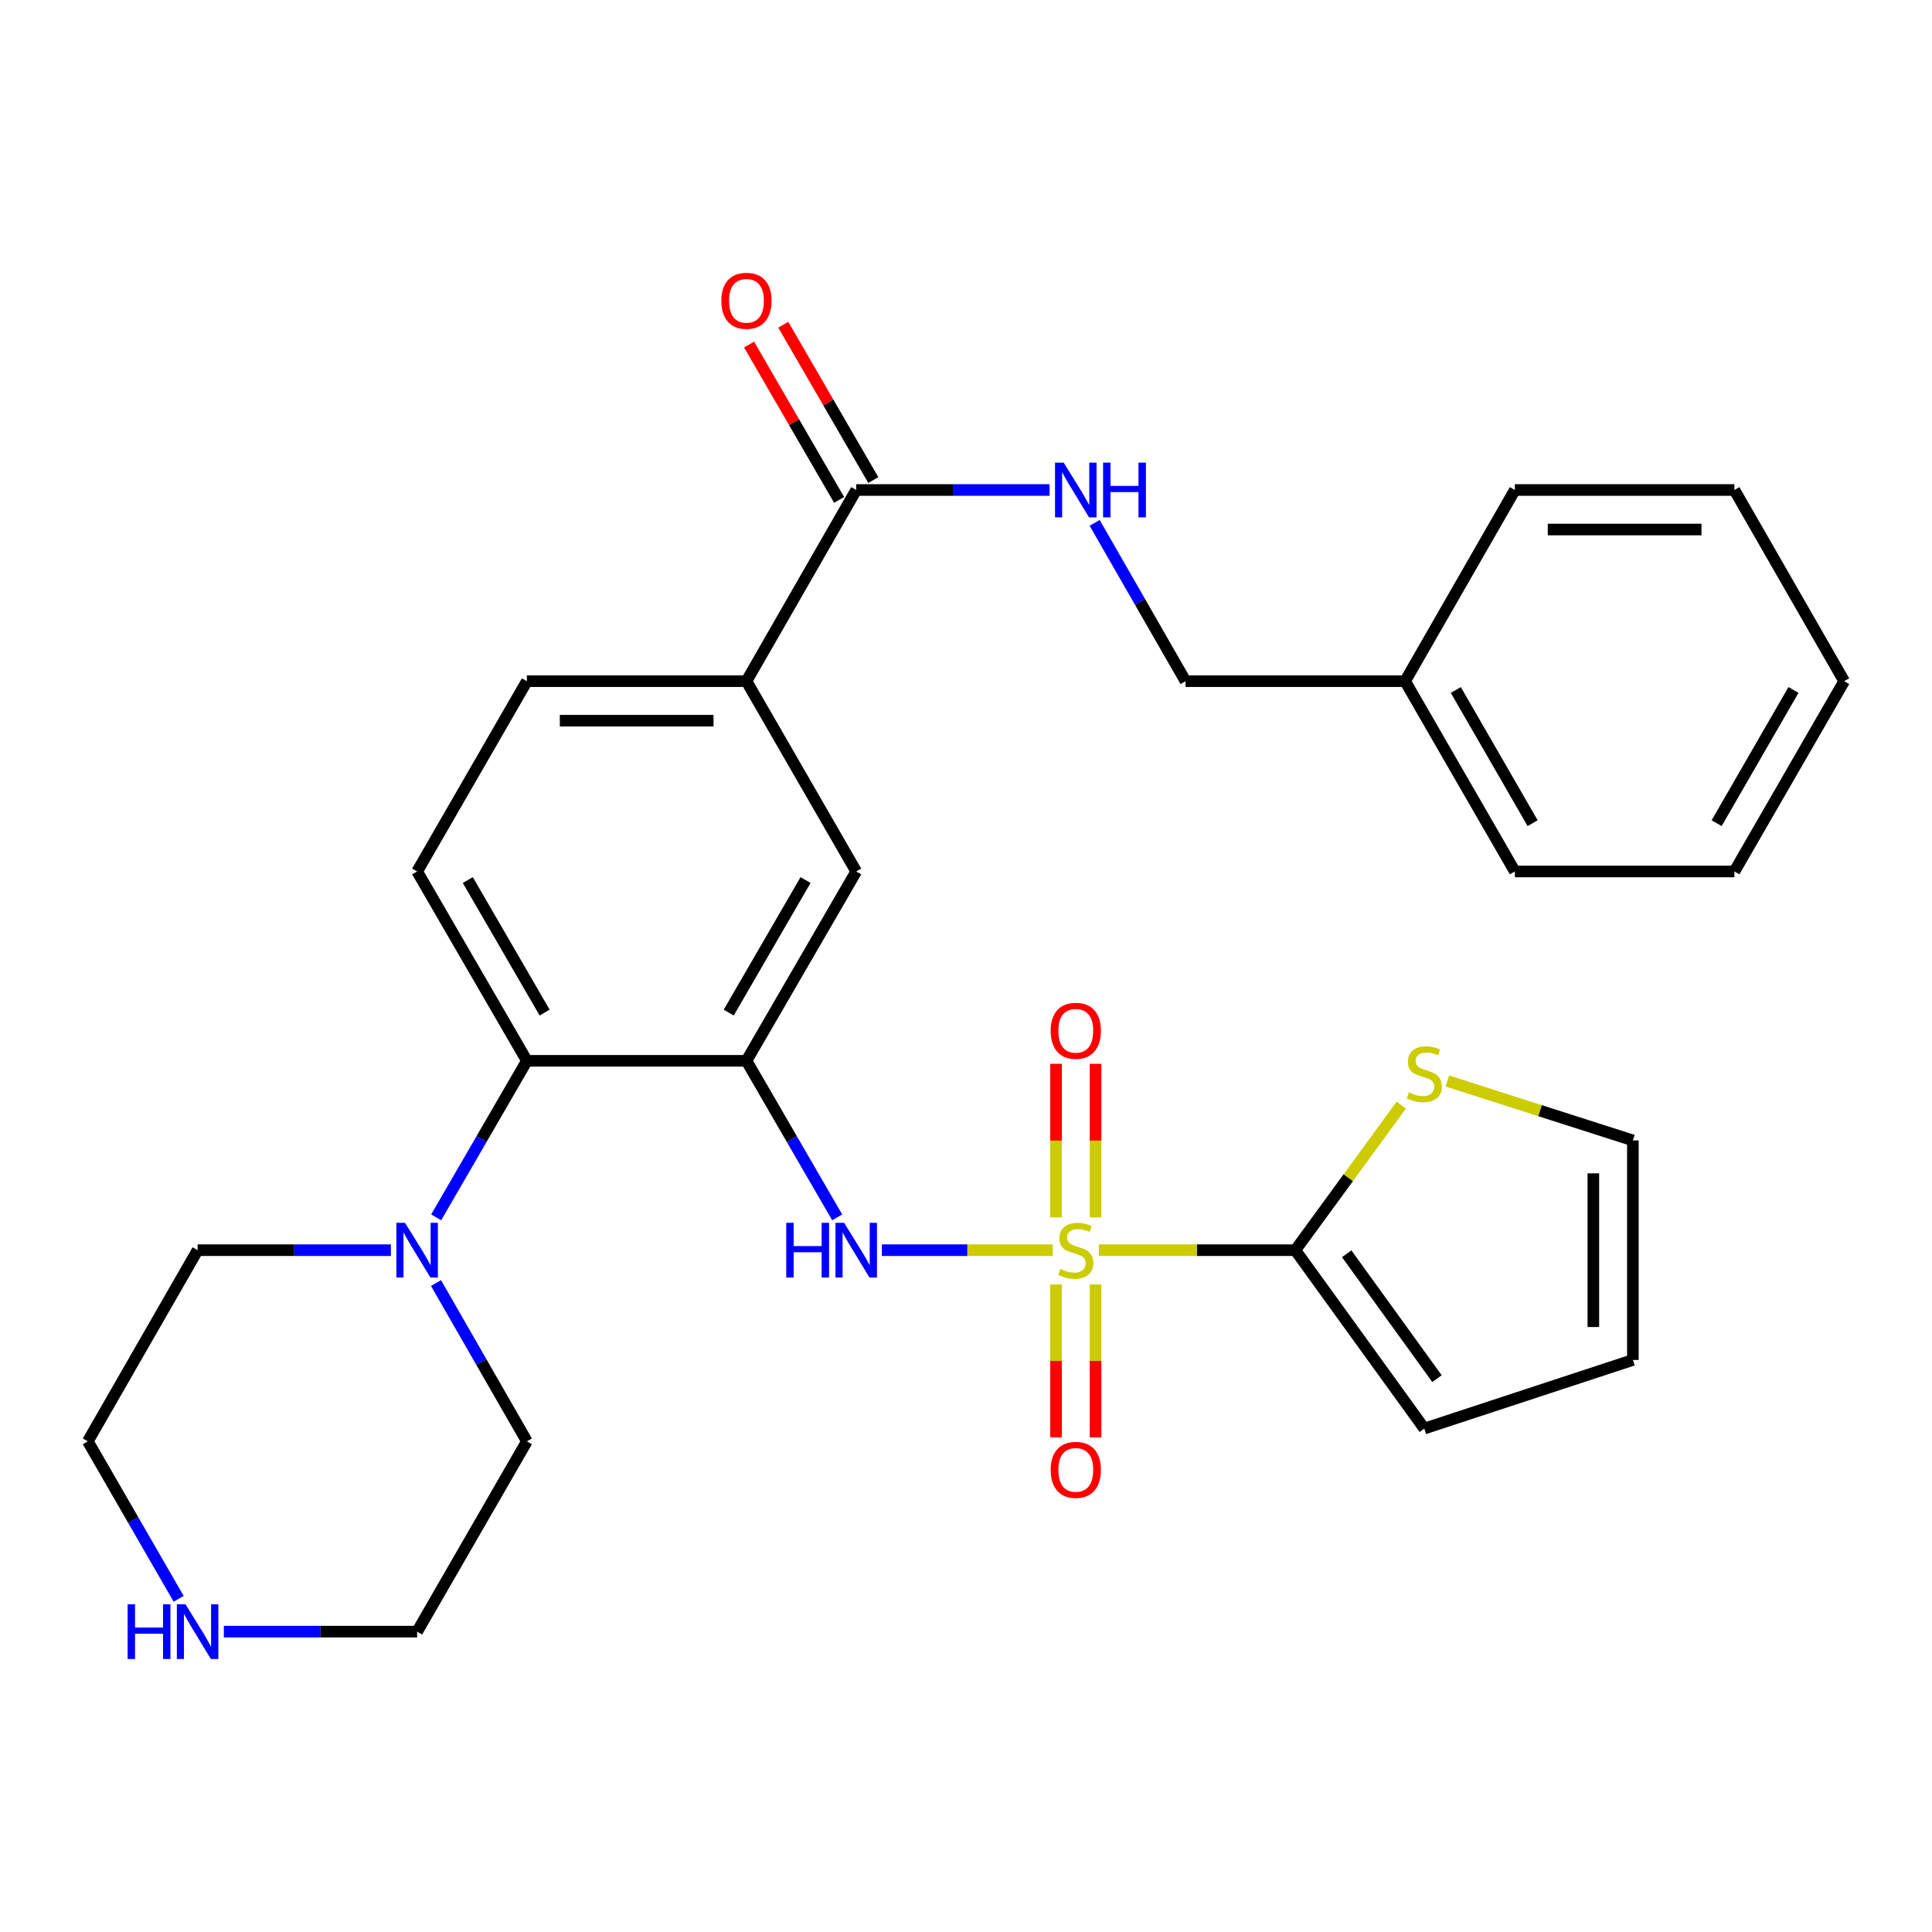<?xml version='1.0' encoding='iso-8859-1'?>
<svg version='1.1' baseProfile='full'
              xmlns='http://www.w3.org/2000/svg'
                      xmlns:rdkit='http://www.rdkit.org/xml'
                      xmlns:xlink='http://www.w3.org/1999/xlink'
                  xml:space='preserve'
width='1000px' height='1000px' viewBox='0 0 1000 1000'>
<!-- END OF HEADER -->
<rect style='opacity:1.0;fill:#FFFFFF;stroke:none' width='1000' height='1000' x='0' y='0'> </rect>
<path class='bond-1' d='M 568.743,647.09 L 619.6,647.09' style='fill:none;fill-rule:evenodd;stroke:#CCCC00;stroke-width:6px;stroke-linecap:butt;stroke-linejoin:miter;stroke-opacity:1' />
<path class='bond-1' d='M 619.6,647.09 L 670.456,647.09' style='fill:none;fill-rule:evenodd;stroke:#000000;stroke-width:6px;stroke-linecap:butt;stroke-linejoin:miter;stroke-opacity:1' />
<path class='bond-2' d='M 544.901,647.09 L 500.681,647.09' style='fill:none;fill-rule:evenodd;stroke:#CCCC00;stroke-width:6px;stroke-linecap:butt;stroke-linejoin:miter;stroke-opacity:1' />
<path class='bond-2' d='M 500.681,647.09 L 456.461,647.09' style='fill:none;fill-rule:evenodd;stroke:#0000FF;stroke-width:6px;stroke-linecap:butt;stroke-linejoin:miter;stroke-opacity:1' />
<path class='bond-9' d='M 546.592,664.811 L 546.592,704.409' style='fill:none;fill-rule:evenodd;stroke:#CCCC00;stroke-width:6px;stroke-linecap:butt;stroke-linejoin:miter;stroke-opacity:1' />
<path class='bond-9' d='M 546.592,704.409 L 546.592,744.006' style='fill:none;fill-rule:evenodd;stroke:#FF0000;stroke-width:6px;stroke-linecap:butt;stroke-linejoin:miter;stroke-opacity:1' />
<path class='bond-9' d='M 567.053,664.811 L 567.053,704.409' style='fill:none;fill-rule:evenodd;stroke:#CCCC00;stroke-width:6px;stroke-linecap:butt;stroke-linejoin:miter;stroke-opacity:1' />
<path class='bond-9' d='M 567.053,704.409 L 567.053,744.006' style='fill:none;fill-rule:evenodd;stroke:#FF0000;stroke-width:6px;stroke-linecap:butt;stroke-linejoin:miter;stroke-opacity:1' />
<path class='bond-10' d='M 567.053,630.13 L 567.053,590.382' style='fill:none;fill-rule:evenodd;stroke:#CCCC00;stroke-width:6px;stroke-linecap:butt;stroke-linejoin:miter;stroke-opacity:1' />
<path class='bond-10' d='M 567.053,590.382 L 567.053,550.634' style='fill:none;fill-rule:evenodd;stroke:#FF0000;stroke-width:6px;stroke-linecap:butt;stroke-linejoin:miter;stroke-opacity:1' />
<path class='bond-10' d='M 546.592,630.13 L 546.592,590.382' style='fill:none;fill-rule:evenodd;stroke:#CCCC00;stroke-width:6px;stroke-linecap:butt;stroke-linejoin:miter;stroke-opacity:1' />
<path class='bond-10' d='M 546.592,590.382 L 546.592,550.634' style='fill:none;fill-rule:evenodd;stroke:#FF0000;stroke-width:6px;stroke-linecap:butt;stroke-linejoin:miter;stroke-opacity:1' />
<path class='bond-0' d='M 386.366,549.075 L 409.848,589.587' style='fill:none;fill-rule:evenodd;stroke:#000000;stroke-width:6px;stroke-linecap:butt;stroke-linejoin:miter;stroke-opacity:1' />
<path class='bond-0' d='M 409.848,589.587 L 433.329,630.098' style='fill:none;fill-rule:evenodd;stroke:#0000FF;stroke-width:6px;stroke-linecap:butt;stroke-linejoin:miter;stroke-opacity:1' />
<path class='bond-3' d='M 386.366,549.075 L 272.722,549.075' style='fill:none;fill-rule:evenodd;stroke:#000000;stroke-width:6px;stroke-linecap:butt;stroke-linejoin:miter;stroke-opacity:1' />
<path class='bond-6' d='M 386.366,549.075 L 443.178,451.071' style='fill:none;fill-rule:evenodd;stroke:#000000;stroke-width:6px;stroke-linecap:butt;stroke-linejoin:miter;stroke-opacity:1' />
<path class='bond-6' d='M 377.187,524.113 L 416.955,455.51' style='fill:none;fill-rule:evenodd;stroke:#000000;stroke-width:6px;stroke-linecap:butt;stroke-linejoin:miter;stroke-opacity:1' />
<path class='bond-8' d='M 670.456,647.09 L 697.88,609.548' style='fill:none;fill-rule:evenodd;stroke:#000000;stroke-width:6px;stroke-linecap:butt;stroke-linejoin:miter;stroke-opacity:1' />
<path class='bond-8' d='M 697.88,609.548 L 725.304,572.005' style='fill:none;fill-rule:evenodd;stroke:#CCCC00;stroke-width:6px;stroke-linecap:butt;stroke-linejoin:miter;stroke-opacity:1' />
<path class='bond-13' d='M 670.456,647.09 L 737.213,739.423' style='fill:none;fill-rule:evenodd;stroke:#000000;stroke-width:6px;stroke-linecap:butt;stroke-linejoin:miter;stroke-opacity:1' />
<path class='bond-13' d='M 697.05,648.952 L 743.78,713.585' style='fill:none;fill-rule:evenodd;stroke:#000000;stroke-width:6px;stroke-linecap:butt;stroke-linejoin:miter;stroke-opacity:1' />
<path class='bond-4' d='M 272.722,549.075 L 249.241,589.587' style='fill:none;fill-rule:evenodd;stroke:#000000;stroke-width:6px;stroke-linecap:butt;stroke-linejoin:miter;stroke-opacity:1' />
<path class='bond-4' d='M 249.241,589.587 L 225.759,630.098' style='fill:none;fill-rule:evenodd;stroke:#0000FF;stroke-width:6px;stroke-linecap:butt;stroke-linejoin:miter;stroke-opacity:1' />
<path class='bond-12' d='M 272.722,549.075 L 215.911,451.071' style='fill:none;fill-rule:evenodd;stroke:#000000;stroke-width:6px;stroke-linecap:butt;stroke-linejoin:miter;stroke-opacity:1' />
<path class='bond-12' d='M 281.901,524.113 L 242.133,455.51' style='fill:none;fill-rule:evenodd;stroke:#000000;stroke-width:6px;stroke-linecap:butt;stroke-linejoin:miter;stroke-opacity:1' />
<path class='bond-20' d='M 225.678,664.103 L 249.2,705.07' style='fill:none;fill-rule:evenodd;stroke:#0000FF;stroke-width:6px;stroke-linecap:butt;stroke-linejoin:miter;stroke-opacity:1' />
<path class='bond-20' d='M 249.2,705.07 L 272.722,746.038' style='fill:none;fill-rule:evenodd;stroke:#000000;stroke-width:6px;stroke-linecap:butt;stroke-linejoin:miter;stroke-opacity:1' />
<path class='bond-21' d='M 202.33,647.09 L 152.303,647.09' style='fill:none;fill-rule:evenodd;stroke:#0000FF;stroke-width:6px;stroke-linecap:butt;stroke-linejoin:miter;stroke-opacity:1' />
<path class='bond-21' d='M 152.303,647.09 L 102.277,647.09' style='fill:none;fill-rule:evenodd;stroke:#000000;stroke-width:6px;stroke-linecap:butt;stroke-linejoin:miter;stroke-opacity:1' />
<path class='bond-5' d='M 443.178,253.619 L 386.366,352.578' style='fill:none;fill-rule:evenodd;stroke:#000000;stroke-width:6px;stroke-linecap:butt;stroke-linejoin:miter;stroke-opacity:1' />
<path class='bond-11' d='M 443.178,253.619 L 493.209,253.619' style='fill:none;fill-rule:evenodd;stroke:#000000;stroke-width:6px;stroke-linecap:butt;stroke-linejoin:miter;stroke-opacity:1' />
<path class='bond-11' d='M 493.209,253.619 L 543.241,253.619' style='fill:none;fill-rule:evenodd;stroke:#0000FF;stroke-width:6px;stroke-linecap:butt;stroke-linejoin:miter;stroke-opacity:1' />
<path class='bond-17' d='M 452.028,248.488 L 428.721,208.282' style='fill:none;fill-rule:evenodd;stroke:#000000;stroke-width:6px;stroke-linecap:butt;stroke-linejoin:miter;stroke-opacity:1' />
<path class='bond-17' d='M 428.721,208.282 L 405.415,168.076' style='fill:none;fill-rule:evenodd;stroke:#FF0000;stroke-width:6px;stroke-linecap:butt;stroke-linejoin:miter;stroke-opacity:1' />
<path class='bond-17' d='M 434.327,258.749 L 411.02,218.543' style='fill:none;fill-rule:evenodd;stroke:#000000;stroke-width:6px;stroke-linecap:butt;stroke-linejoin:miter;stroke-opacity:1' />
<path class='bond-17' d='M 411.02,218.543 L 387.714,178.337' style='fill:none;fill-rule:evenodd;stroke:#FF0000;stroke-width:6px;stroke-linecap:butt;stroke-linejoin:miter;stroke-opacity:1' />
<path class='bond-7' d='M 443.178,451.071 L 386.366,352.578' style='fill:none;fill-rule:evenodd;stroke:#000000;stroke-width:6px;stroke-linecap:butt;stroke-linejoin:miter;stroke-opacity:1' />
<path class='bond-15' d='M 386.366,352.578 L 272.722,352.578' style='fill:none;fill-rule:evenodd;stroke:#000000;stroke-width:6px;stroke-linecap:butt;stroke-linejoin:miter;stroke-opacity:1' />
<path class='bond-15' d='M 369.32,373.038 L 289.768,373.038' style='fill:none;fill-rule:evenodd;stroke:#000000;stroke-width:6px;stroke-linecap:butt;stroke-linejoin:miter;stroke-opacity:1' />
<path class='bond-16' d='M 749.127,559.516 L 797.151,574.892' style='fill:none;fill-rule:evenodd;stroke:#CCCC00;stroke-width:6px;stroke-linecap:butt;stroke-linejoin:miter;stroke-opacity:1' />
<path class='bond-16' d='M 797.151,574.892 L 845.174,590.268' style='fill:none;fill-rule:evenodd;stroke:#000000;stroke-width:6px;stroke-linecap:butt;stroke-linejoin:miter;stroke-opacity:1' />
<path class='bond-19' d='M 566.589,270.631 L 590.111,311.604' style='fill:none;fill-rule:evenodd;stroke:#0000FF;stroke-width:6px;stroke-linecap:butt;stroke-linejoin:miter;stroke-opacity:1' />
<path class='bond-19' d='M 590.111,311.604 L 613.634,352.578' style='fill:none;fill-rule:evenodd;stroke:#000000;stroke-width:6px;stroke-linecap:butt;stroke-linejoin:miter;stroke-opacity:1' />
<path class='bond-31' d='M 215.911,451.071 L 272.722,352.578' style='fill:none;fill-rule:evenodd;stroke:#000000;stroke-width:6px;stroke-linecap:butt;stroke-linejoin:miter;stroke-opacity:1' />
<path class='bond-18' d='M 737.213,739.423 L 845.174,703.913' style='fill:none;fill-rule:evenodd;stroke:#000000;stroke-width:6px;stroke-linecap:butt;stroke-linejoin:miter;stroke-opacity:1' />
<path class='bond-14' d='M 92.468,827.528 L 68.961,786.783' style='fill:none;fill-rule:evenodd;stroke:#0000FF;stroke-width:6px;stroke-linecap:butt;stroke-linejoin:miter;stroke-opacity:1' />
<path class='bond-14' d='M 68.961,786.783 L 45.455,746.038' style='fill:none;fill-rule:evenodd;stroke:#000000;stroke-width:6px;stroke-linecap:butt;stroke-linejoin:miter;stroke-opacity:1' />
<path class='bond-32' d='M 115.858,844.531 L 165.884,844.531' style='fill:none;fill-rule:evenodd;stroke:#0000FF;stroke-width:6px;stroke-linecap:butt;stroke-linejoin:miter;stroke-opacity:1' />
<path class='bond-32' d='M 165.884,844.531 L 215.911,844.531' style='fill:none;fill-rule:evenodd;stroke:#000000;stroke-width:6px;stroke-linecap:butt;stroke-linejoin:miter;stroke-opacity:1' />
<path class='bond-30' d='M 845.174,590.268 L 845.174,703.913' style='fill:none;fill-rule:evenodd;stroke:#000000;stroke-width:6px;stroke-linecap:butt;stroke-linejoin:miter;stroke-opacity:1' />
<path class='bond-30' d='M 824.714,607.315 L 824.714,686.866' style='fill:none;fill-rule:evenodd;stroke:#000000;stroke-width:6px;stroke-linecap:butt;stroke-linejoin:miter;stroke-opacity:1' />
<path class='bond-22' d='M 613.634,352.578 L 727.278,352.578' style='fill:none;fill-rule:evenodd;stroke:#000000;stroke-width:6px;stroke-linecap:butt;stroke-linejoin:miter;stroke-opacity:1' />
<path class='bond-23' d='M 272.722,746.038 L 215.911,844.531' style='fill:none;fill-rule:evenodd;stroke:#000000;stroke-width:6px;stroke-linecap:butt;stroke-linejoin:miter;stroke-opacity:1' />
<path class='bond-24' d='M 102.277,647.09 L 45.455,746.038' style='fill:none;fill-rule:evenodd;stroke:#000000;stroke-width:6px;stroke-linecap:butt;stroke-linejoin:miter;stroke-opacity:1' />
<path class='bond-25' d='M 727.278,352.578 L 784.089,451.071' style='fill:none;fill-rule:evenodd;stroke:#000000;stroke-width:6px;stroke-linecap:butt;stroke-linejoin:miter;stroke-opacity:1' />
<path class='bond-25' d='M 753.523,357.129 L 793.291,426.074' style='fill:none;fill-rule:evenodd;stroke:#000000;stroke-width:6px;stroke-linecap:butt;stroke-linejoin:miter;stroke-opacity:1' />
<path class='bond-26' d='M 727.278,352.578 L 784.089,253.619' style='fill:none;fill-rule:evenodd;stroke:#000000;stroke-width:6px;stroke-linecap:butt;stroke-linejoin:miter;stroke-opacity:1' />
<path class='bond-27' d='M 784.089,451.071 L 897.723,451.071' style='fill:none;fill-rule:evenodd;stroke:#000000;stroke-width:6px;stroke-linecap:butt;stroke-linejoin:miter;stroke-opacity:1' />
<path class='bond-28' d='M 784.089,253.619 L 897.723,253.619' style='fill:none;fill-rule:evenodd;stroke:#000000;stroke-width:6px;stroke-linecap:butt;stroke-linejoin:miter;stroke-opacity:1' />
<path class='bond-28' d='M 801.135,274.079 L 880.678,274.079' style='fill:none;fill-rule:evenodd;stroke:#000000;stroke-width:6px;stroke-linecap:butt;stroke-linejoin:miter;stroke-opacity:1' />
<path class='bond-33' d='M 897.723,451.071 L 954.545,352.578' style='fill:none;fill-rule:evenodd;stroke:#000000;stroke-width:6px;stroke-linecap:butt;stroke-linejoin:miter;stroke-opacity:1' />
<path class='bond-33' d='M 888.524,426.072 L 928.3,357.127' style='fill:none;fill-rule:evenodd;stroke:#000000;stroke-width:6px;stroke-linecap:butt;stroke-linejoin:miter;stroke-opacity:1' />
<path class='bond-29' d='M 897.723,253.619 L 954.545,352.578' style='fill:none;fill-rule:evenodd;stroke:#000000;stroke-width:6px;stroke-linecap:butt;stroke-linejoin:miter;stroke-opacity:1' />
<path  class='atom-0' d='M 548.822 656.81
Q 549.142 656.93, 550.462 657.49
Q 551.782 658.05, 553.222 658.41
Q 554.702 658.73, 556.142 658.73
Q 558.822 658.73, 560.382 657.45
Q 561.942 656.13, 561.942 653.85
Q 561.942 652.29, 561.142 651.33
Q 560.382 650.37, 559.182 649.85
Q 557.982 649.33, 555.982 648.73
Q 553.462 647.97, 551.942 647.25
Q 550.462 646.53, 549.382 645.01
Q 548.342 643.49, 548.342 640.93
Q 548.342 637.37, 550.742 635.17
Q 553.182 632.97, 557.982 632.97
Q 561.262 632.97, 564.982 634.53
L 564.062 637.61
Q 560.662 636.21, 558.102 636.21
Q 555.342 636.21, 553.822 637.37
Q 552.302 638.49, 552.342 640.45
Q 552.342 641.97, 553.102 642.89
Q 553.902 643.81, 555.022 644.33
Q 556.182 644.85, 558.102 645.45
Q 560.662 646.25, 562.182 647.05
Q 563.702 647.85, 564.782 649.49
Q 565.902 651.09, 565.902 653.85
Q 565.902 657.77, 563.262 659.89
Q 560.662 661.97, 556.302 661.97
Q 553.782 661.97, 551.862 661.41
Q 549.982 660.89, 547.742 659.97
L 548.822 656.81
' fill='#CCCC00'/>
<path  class='atom-3' d='M 406.958 632.93
L 410.798 632.93
L 410.798 644.97
L 425.278 644.97
L 425.278 632.93
L 429.118 632.93
L 429.118 661.25
L 425.278 661.25
L 425.278 648.17
L 410.798 648.17
L 410.798 661.25
L 406.958 661.25
L 406.958 632.93
' fill='#0000FF'/>
<path  class='atom-3' d='M 436.918 632.93
L 446.198 647.93
Q 447.118 649.41, 448.598 652.09
Q 450.078 654.77, 450.158 654.93
L 450.158 632.93
L 453.918 632.93
L 453.918 661.25
L 450.038 661.25
L 440.078 644.85
Q 438.918 642.93, 437.678 640.73
Q 436.478 638.53, 436.118 637.85
L 436.118 661.25
L 432.438 661.25
L 432.438 632.93
L 436.918 632.93
' fill='#0000FF'/>
<path  class='atom-5' d='M 209.651 632.93
L 218.931 647.93
Q 219.851 649.41, 221.331 652.09
Q 222.811 654.77, 222.891 654.93
L 222.891 632.93
L 226.651 632.93
L 226.651 661.25
L 222.771 661.25
L 212.811 644.85
Q 211.651 642.93, 210.411 640.73
Q 209.211 638.53, 208.851 637.85
L 208.851 661.25
L 205.171 661.25
L 205.171 632.93
L 209.651 632.93
' fill='#0000FF'/>
<path  class='atom-9' d='M 729.213 565.422
Q 729.533 565.542, 730.853 566.102
Q 732.173 566.662, 733.613 567.022
Q 735.093 567.342, 736.533 567.342
Q 739.213 567.342, 740.773 566.062
Q 742.333 564.742, 742.333 562.462
Q 742.333 560.902, 741.533 559.942
Q 740.773 558.982, 739.573 558.462
Q 738.373 557.942, 736.373 557.342
Q 733.853 556.582, 732.333 555.862
Q 730.853 555.142, 729.773 553.622
Q 728.733 552.102, 728.733 549.542
Q 728.733 545.982, 731.133 543.782
Q 733.573 541.582, 738.373 541.582
Q 741.653 541.582, 745.373 543.142
L 744.453 546.222
Q 741.053 544.822, 738.493 544.822
Q 735.733 544.822, 734.213 545.982
Q 732.693 547.102, 732.733 549.062
Q 732.733 550.582, 733.493 551.502
Q 734.293 552.422, 735.413 552.942
Q 736.573 553.462, 738.493 554.062
Q 741.053 554.862, 742.573 555.662
Q 744.093 556.462, 745.173 558.102
Q 746.293 559.702, 746.293 562.462
Q 746.293 566.382, 743.653 568.502
Q 741.053 570.582, 736.693 570.582
Q 734.173 570.582, 732.253 570.022
Q 730.373 569.502, 728.133 568.582
L 729.213 565.422
' fill='#CCCC00'/>
<path  class='atom-10' d='M 543.822 760.804
Q 543.822 754.004, 547.182 750.204
Q 550.542 746.404, 556.822 746.404
Q 563.102 746.404, 566.462 750.204
Q 569.822 754.004, 569.822 760.804
Q 569.822 767.684, 566.422 771.604
Q 563.022 775.484, 556.822 775.484
Q 550.582 775.484, 547.182 771.604
Q 543.822 767.724, 543.822 760.804
M 556.822 772.284
Q 561.142 772.284, 563.462 769.404
Q 565.822 766.484, 565.822 760.804
Q 565.822 755.244, 563.462 752.444
Q 561.142 749.604, 556.822 749.604
Q 552.502 749.604, 550.142 752.404
Q 547.822 755.204, 547.822 760.804
Q 547.822 766.524, 550.142 769.404
Q 552.502 772.284, 556.822 772.284
' fill='#FF0000'/>
<path  class='atom-11' d='M 543.822 533.537
Q 543.822 526.737, 547.182 522.937
Q 550.542 519.137, 556.822 519.137
Q 563.102 519.137, 566.462 522.937
Q 569.822 526.737, 569.822 533.537
Q 569.822 540.417, 566.422 544.337
Q 563.022 548.217, 556.822 548.217
Q 550.582 548.217, 547.182 544.337
Q 543.822 540.457, 543.822 533.537
M 556.822 545.017
Q 561.142 545.017, 563.462 542.137
Q 565.822 539.217, 565.822 533.537
Q 565.822 527.977, 563.462 525.177
Q 561.142 522.337, 556.822 522.337
Q 552.502 522.337, 550.142 525.137
Q 547.822 527.937, 547.822 533.537
Q 547.822 539.257, 550.142 542.137
Q 552.502 545.017, 556.822 545.017
' fill='#FF0000'/>
<path  class='atom-12' d='M 550.562 239.459
L 559.842 254.459
Q 560.762 255.939, 562.242 258.619
Q 563.722 261.299, 563.802 261.459
L 563.802 239.459
L 567.562 239.459
L 567.562 267.779
L 563.682 267.779
L 553.722 251.379
Q 552.562 249.459, 551.322 247.259
Q 550.122 245.059, 549.762 244.379
L 549.762 267.779
L 546.082 267.779
L 546.082 239.459
L 550.562 239.459
' fill='#0000FF'/>
<path  class='atom-12' d='M 570.962 239.459
L 574.802 239.459
L 574.802 251.499
L 589.282 251.499
L 589.282 239.459
L 593.122 239.459
L 593.122 267.779
L 589.282 267.779
L 589.282 254.699
L 574.802 254.699
L 574.802 267.779
L 570.962 267.779
L 570.962 239.459
' fill='#0000FF'/>
<path  class='atom-15' d='M 66.057 830.371
L 69.897 830.371
L 69.897 842.411
L 84.377 842.411
L 84.377 830.371
L 88.217 830.371
L 88.217 858.691
L 84.377 858.691
L 84.377 845.611
L 69.897 845.611
L 69.897 858.691
L 66.057 858.691
L 66.057 830.371
' fill='#0000FF'/>
<path  class='atom-15' d='M 96.017 830.371
L 105.297 845.371
Q 106.217 846.851, 107.697 849.531
Q 109.177 852.211, 109.257 852.371
L 109.257 830.371
L 113.017 830.371
L 113.017 858.691
L 109.137 858.691
L 99.177 842.291
Q 98.017 840.371, 96.777 838.171
Q 95.577 835.971, 95.217 835.291
L 95.217 858.691
L 91.537 858.691
L 91.537 830.371
L 96.017 830.371
' fill='#0000FF'/>
<path  class='atom-18' d='M 373.366 155.694
Q 373.366 148.894, 376.726 145.094
Q 380.086 141.294, 386.366 141.294
Q 392.646 141.294, 396.006 145.094
Q 399.366 148.894, 399.366 155.694
Q 399.366 162.574, 395.966 166.494
Q 392.566 170.374, 386.366 170.374
Q 380.126 170.374, 376.726 166.494
Q 373.366 162.614, 373.366 155.694
M 386.366 167.174
Q 390.686 167.174, 393.006 164.294
Q 395.366 161.374, 395.366 155.694
Q 395.366 150.134, 393.006 147.334
Q 390.686 144.494, 386.366 144.494
Q 382.046 144.494, 379.686 147.294
Q 377.366 150.094, 377.366 155.694
Q 377.366 161.414, 379.686 164.294
Q 382.046 167.174, 386.366 167.174
' fill='#FF0000'/>
</svg>
